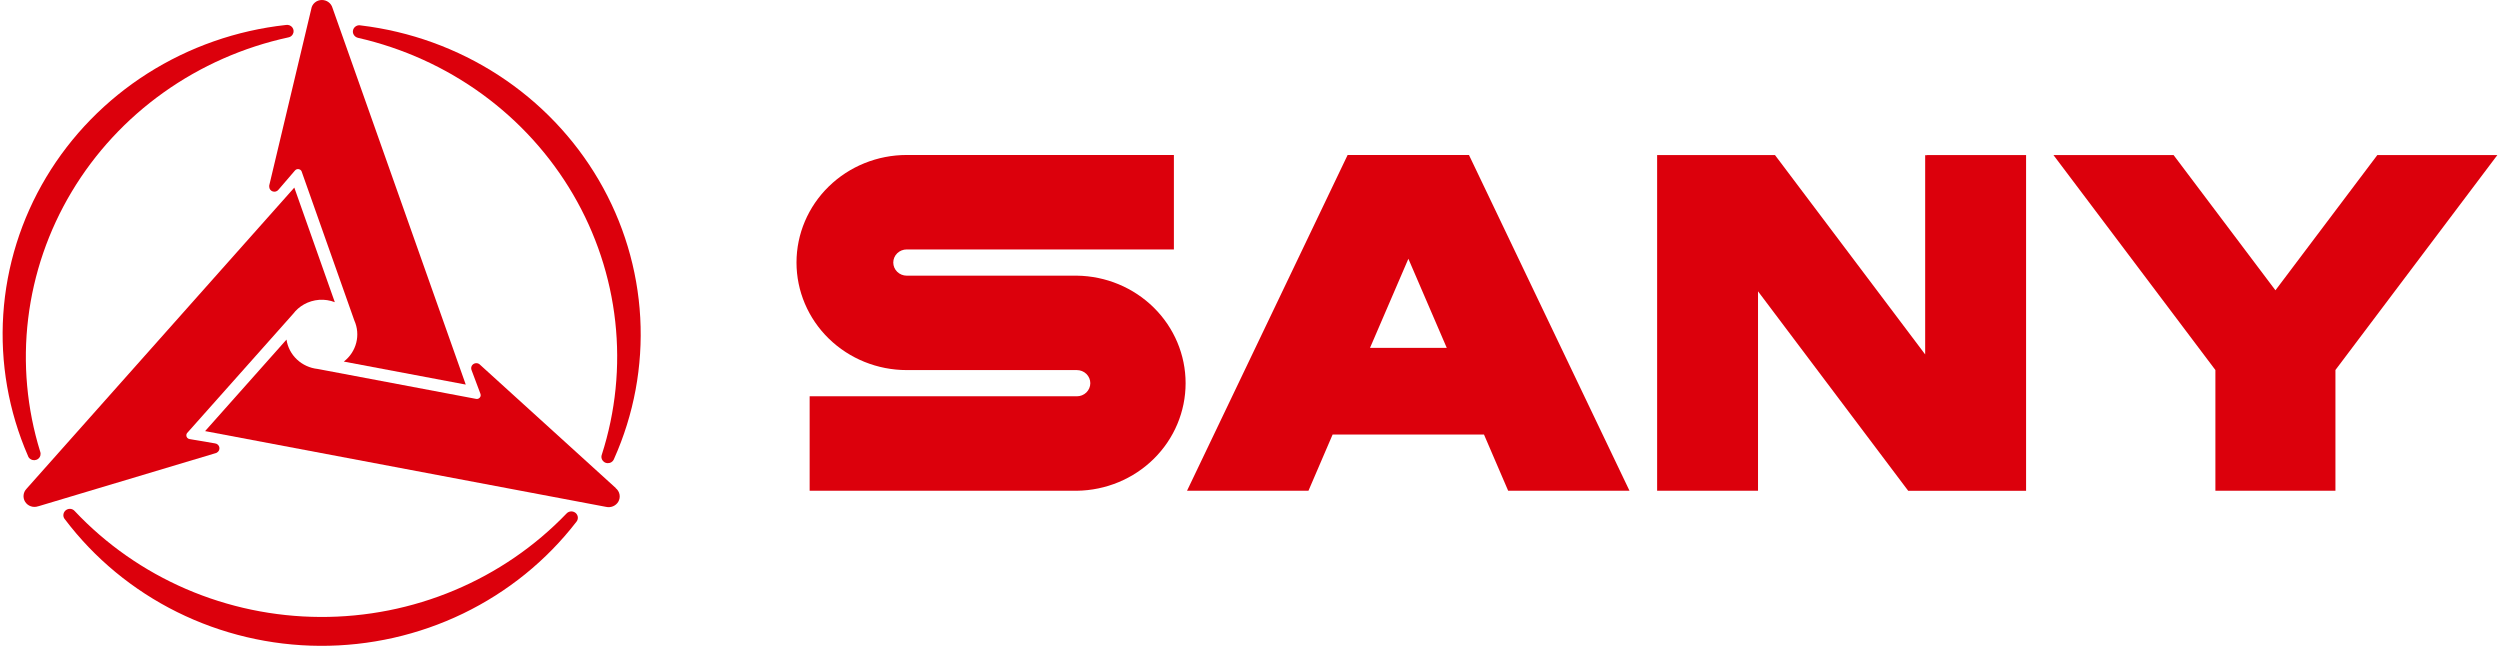 <svg xmlns="http://www.w3.org/2000/svg" width="120" height="31" viewBox="0 0 120 31" fill="none"><path fill-rule="evenodd" clip-rule="evenodd" d="M27.737 24.855C27.738 24.815 27.73 24.775 27.714 24.738C27.699 24.701 27.676 24.667 27.648 24.638C27.619 24.61 27.585 24.587 27.547 24.572C27.509 24.556 27.469 24.548 27.428 24.547C27.384 24.547 27.34 24.555 27.299 24.573C27.259 24.59 27.223 24.616 27.194 24.648C25.678 26.226 23.845 27.481 21.809 28.335C19.774 29.19 17.58 29.625 15.364 29.614C13.148 29.603 10.958 29.146 8.932 28.272C6.905 27.397 5.086 26.124 3.586 24.531C3.558 24.497 3.522 24.471 3.482 24.452C3.442 24.433 3.398 24.424 3.353 24.424C3.27 24.425 3.191 24.457 3.132 24.515C3.074 24.573 3.041 24.65 3.041 24.732C3.041 24.804 3.068 24.874 3.117 24.928C4.532 26.8 6.376 28.324 8.501 29.378C10.626 30.432 12.973 30.988 15.357 31C17.74 31.012 20.094 30.481 22.23 29.449C24.366 28.416 26.226 26.912 27.661 25.054C27.709 24.998 27.736 24.928 27.737 24.855Z" fill="#DC000C"></path><path fill-rule="evenodd" clip-rule="evenodd" d="M17.096 1.252C17.06 1.271 17.029 1.298 17.004 1.329C16.979 1.361 16.96 1.397 16.949 1.435C16.938 1.474 16.935 1.514 16.94 1.554C16.945 1.593 16.958 1.631 16.979 1.666C17.001 1.704 17.031 1.737 17.067 1.763C17.103 1.789 17.144 1.808 17.188 1.817C19.345 2.309 21.375 3.231 23.151 4.523C24.926 5.816 26.41 7.453 27.508 9.331C28.606 11.209 29.295 13.287 29.532 15.437C29.77 17.587 29.55 19.761 28.887 21.824C28.865 21.883 28.862 21.947 28.879 22.007C28.895 22.068 28.931 22.122 28.98 22.162C29.029 22.202 29.09 22.226 29.154 22.231C29.218 22.236 29.282 22.222 29.337 22.19C29.402 22.152 29.45 22.093 29.475 22.024C30.429 19.892 30.859 17.572 30.732 15.25C30.605 12.927 29.923 10.665 28.742 8.645C27.561 6.625 25.913 4.901 23.93 3.612C21.946 2.323 19.681 1.504 17.316 1.22C17.241 1.203 17.162 1.214 17.096 1.252Z" fill="#DC000C"></path><path fill-rule="evenodd" clip-rule="evenodd" d="M1.477 22.045C1.532 22.078 1.595 22.093 1.659 22.089C1.723 22.084 1.784 22.061 1.834 22.022C1.884 21.982 1.92 21.929 1.937 21.869C1.954 21.808 1.952 21.745 1.931 21.686C1.289 19.616 1.092 17.439 1.352 15.291C1.612 13.144 2.323 11.072 3.441 9.205C4.559 7.338 6.059 5.716 7.849 4.441C9.638 3.166 11.678 2.265 13.841 1.795C13.885 1.787 13.926 1.77 13.963 1.745C13.999 1.72 14.029 1.687 14.051 1.649C14.081 1.599 14.096 1.541 14.093 1.483C14.09 1.424 14.07 1.368 14.035 1.321C14.001 1.273 13.953 1.236 13.897 1.215C13.841 1.193 13.781 1.188 13.722 1.199C11.354 1.459 9.081 2.256 7.083 3.524C5.086 4.793 3.42 6.5 2.217 8.508C1.015 10.516 0.309 12.77 0.157 15.092C0.005 17.413 0.41 19.737 1.341 21.878C1.362 21.949 1.411 22.009 1.477 22.045Z" fill="#DC000C"></path><path fill-rule="evenodd" clip-rule="evenodd" d="M1.836 24.302L10.348 21.752C10.355 21.751 10.362 21.749 10.369 21.746C10.384 21.742 10.398 21.735 10.41 21.726C10.454 21.701 10.49 21.663 10.512 21.618C10.533 21.572 10.539 21.521 10.529 21.471C10.519 21.422 10.493 21.377 10.455 21.343C10.417 21.309 10.369 21.288 10.318 21.282L9.101 21.076C9.057 21.07 9.017 21.048 8.988 21.015C8.959 20.982 8.943 20.94 8.944 20.896C8.944 20.871 8.949 20.846 8.96 20.822C8.97 20.799 8.985 20.778 9.004 20.761L14.07 15.065C14.21 14.88 14.387 14.726 14.591 14.611C14.813 14.486 15.062 14.411 15.319 14.392C15.575 14.374 15.832 14.412 16.071 14.505L14.127 9.005L1.278 23.456C1.198 23.537 1.147 23.642 1.133 23.753C1.119 23.865 1.142 23.979 1.2 24.076C1.263 24.182 1.362 24.262 1.48 24.302C1.598 24.343 1.728 24.341 1.844 24.297L1.836 24.302Z" fill="#DC000C"></path><path fill-rule="evenodd" clip-rule="evenodd" d="M29.555 23.423L23.038 17.504L23.022 17.489C23.011 17.48 22.998 17.471 22.986 17.464C22.957 17.448 22.926 17.438 22.894 17.434C22.862 17.43 22.829 17.433 22.798 17.441C22.767 17.449 22.737 17.464 22.712 17.483C22.686 17.503 22.665 17.527 22.648 17.554C22.63 17.587 22.619 17.624 22.617 17.662C22.616 17.699 22.622 17.737 22.637 17.772L23.062 18.905C23.078 18.944 23.078 18.988 23.064 19.029C23.049 19.069 23.021 19.102 22.983 19.124C22.961 19.137 22.936 19.145 22.911 19.149C22.885 19.152 22.859 19.15 22.835 19.143L15.249 17.71C14.874 17.67 14.524 17.51 14.253 17.255C13.982 17 13.805 16.664 13.752 16.3L9.845 20.693L29.088 24.329C29.2 24.355 29.318 24.346 29.424 24.302C29.53 24.258 29.619 24.182 29.677 24.085C29.739 23.979 29.761 23.855 29.738 23.735C29.715 23.615 29.65 23.507 29.553 23.43L29.555 23.423Z" fill="#DC000C"></path><path fill-rule="evenodd" clip-rule="evenodd" d="M12.923 8.902C12.923 8.908 12.923 8.916 12.923 8.921C12.921 8.935 12.921 8.949 12.923 8.963C12.923 9.013 12.94 9.062 12.97 9.103C13.001 9.144 13.043 9.174 13.093 9.19C13.142 9.206 13.195 9.206 13.244 9.191C13.293 9.175 13.337 9.145 13.367 9.105L14.161 8.181C14.188 8.148 14.227 8.125 14.27 8.118C14.312 8.11 14.357 8.117 14.395 8.138C14.418 8.15 14.438 8.167 14.454 8.187C14.47 8.207 14.481 8.23 14.487 8.255L17.008 15.383C17.159 15.72 17.191 16.096 17.1 16.453C17.009 16.81 16.799 17.127 16.504 17.356L22.356 18.46L15.958 0.374C15.927 0.266 15.86 0.171 15.768 0.103C15.677 0.036 15.564 -0.001 15.449 8.05818e-06C15.326 -0 15.206 0.043 15.113 0.122C15.02 0.201 14.958 0.31 14.941 0.43L12.923 8.902Z" fill="#DC000C"></path><path fill-rule="evenodd" clip-rule="evenodd" d="M51.69 13.232H43.522C43.351 13.232 43.187 13.165 43.066 13.047C42.945 12.929 42.877 12.769 42.877 12.602C42.877 12.435 42.945 12.275 43.066 12.157C43.187 12.039 43.351 11.973 43.522 11.973H56.347V7.439H43.522C42.119 7.439 40.773 7.983 39.781 8.951C38.789 9.919 38.232 11.232 38.232 12.601C38.232 13.97 38.789 15.284 39.781 16.252C40.773 17.22 42.119 17.764 43.522 17.764H51.69C51.861 17.764 52.025 17.83 52.146 17.948C52.267 18.066 52.335 18.226 52.335 18.393C52.335 18.56 52.267 18.72 52.146 18.838C52.025 18.956 51.861 19.022 51.69 19.022H38.863V23.556H51.69C53.08 23.538 54.408 22.987 55.385 22.021C56.362 21.055 56.909 19.752 56.909 18.394C56.909 17.037 56.362 15.734 55.385 14.768C54.408 13.802 53.08 13.249 51.69 13.232Z" fill="#DC000C"></path><path fill-rule="evenodd" clip-rule="evenodd" d="M72.392 23.556H78.216L70.511 7.441H64.685L56.977 23.556H62.806L63.965 20.859H71.232L72.392 23.556ZM65.76 16.699L67.602 12.421L69.445 16.699H65.76Z" fill="#DC000C"></path><path d="M92.5 7.443V7.449H92.408V17.012L85.199 7.443H79.542V23.555H84.385V13.983L91.595 23.56H97.252V7.443H92.5Z" fill="#DC000C"></path><path d="M114.112 7.443L109.221 13.934L104.332 7.443H98.566L106.339 17.761V23.555H112.101V17.76L119.874 7.442L114.112 7.443Z" fill="#DC000C"></path></svg>